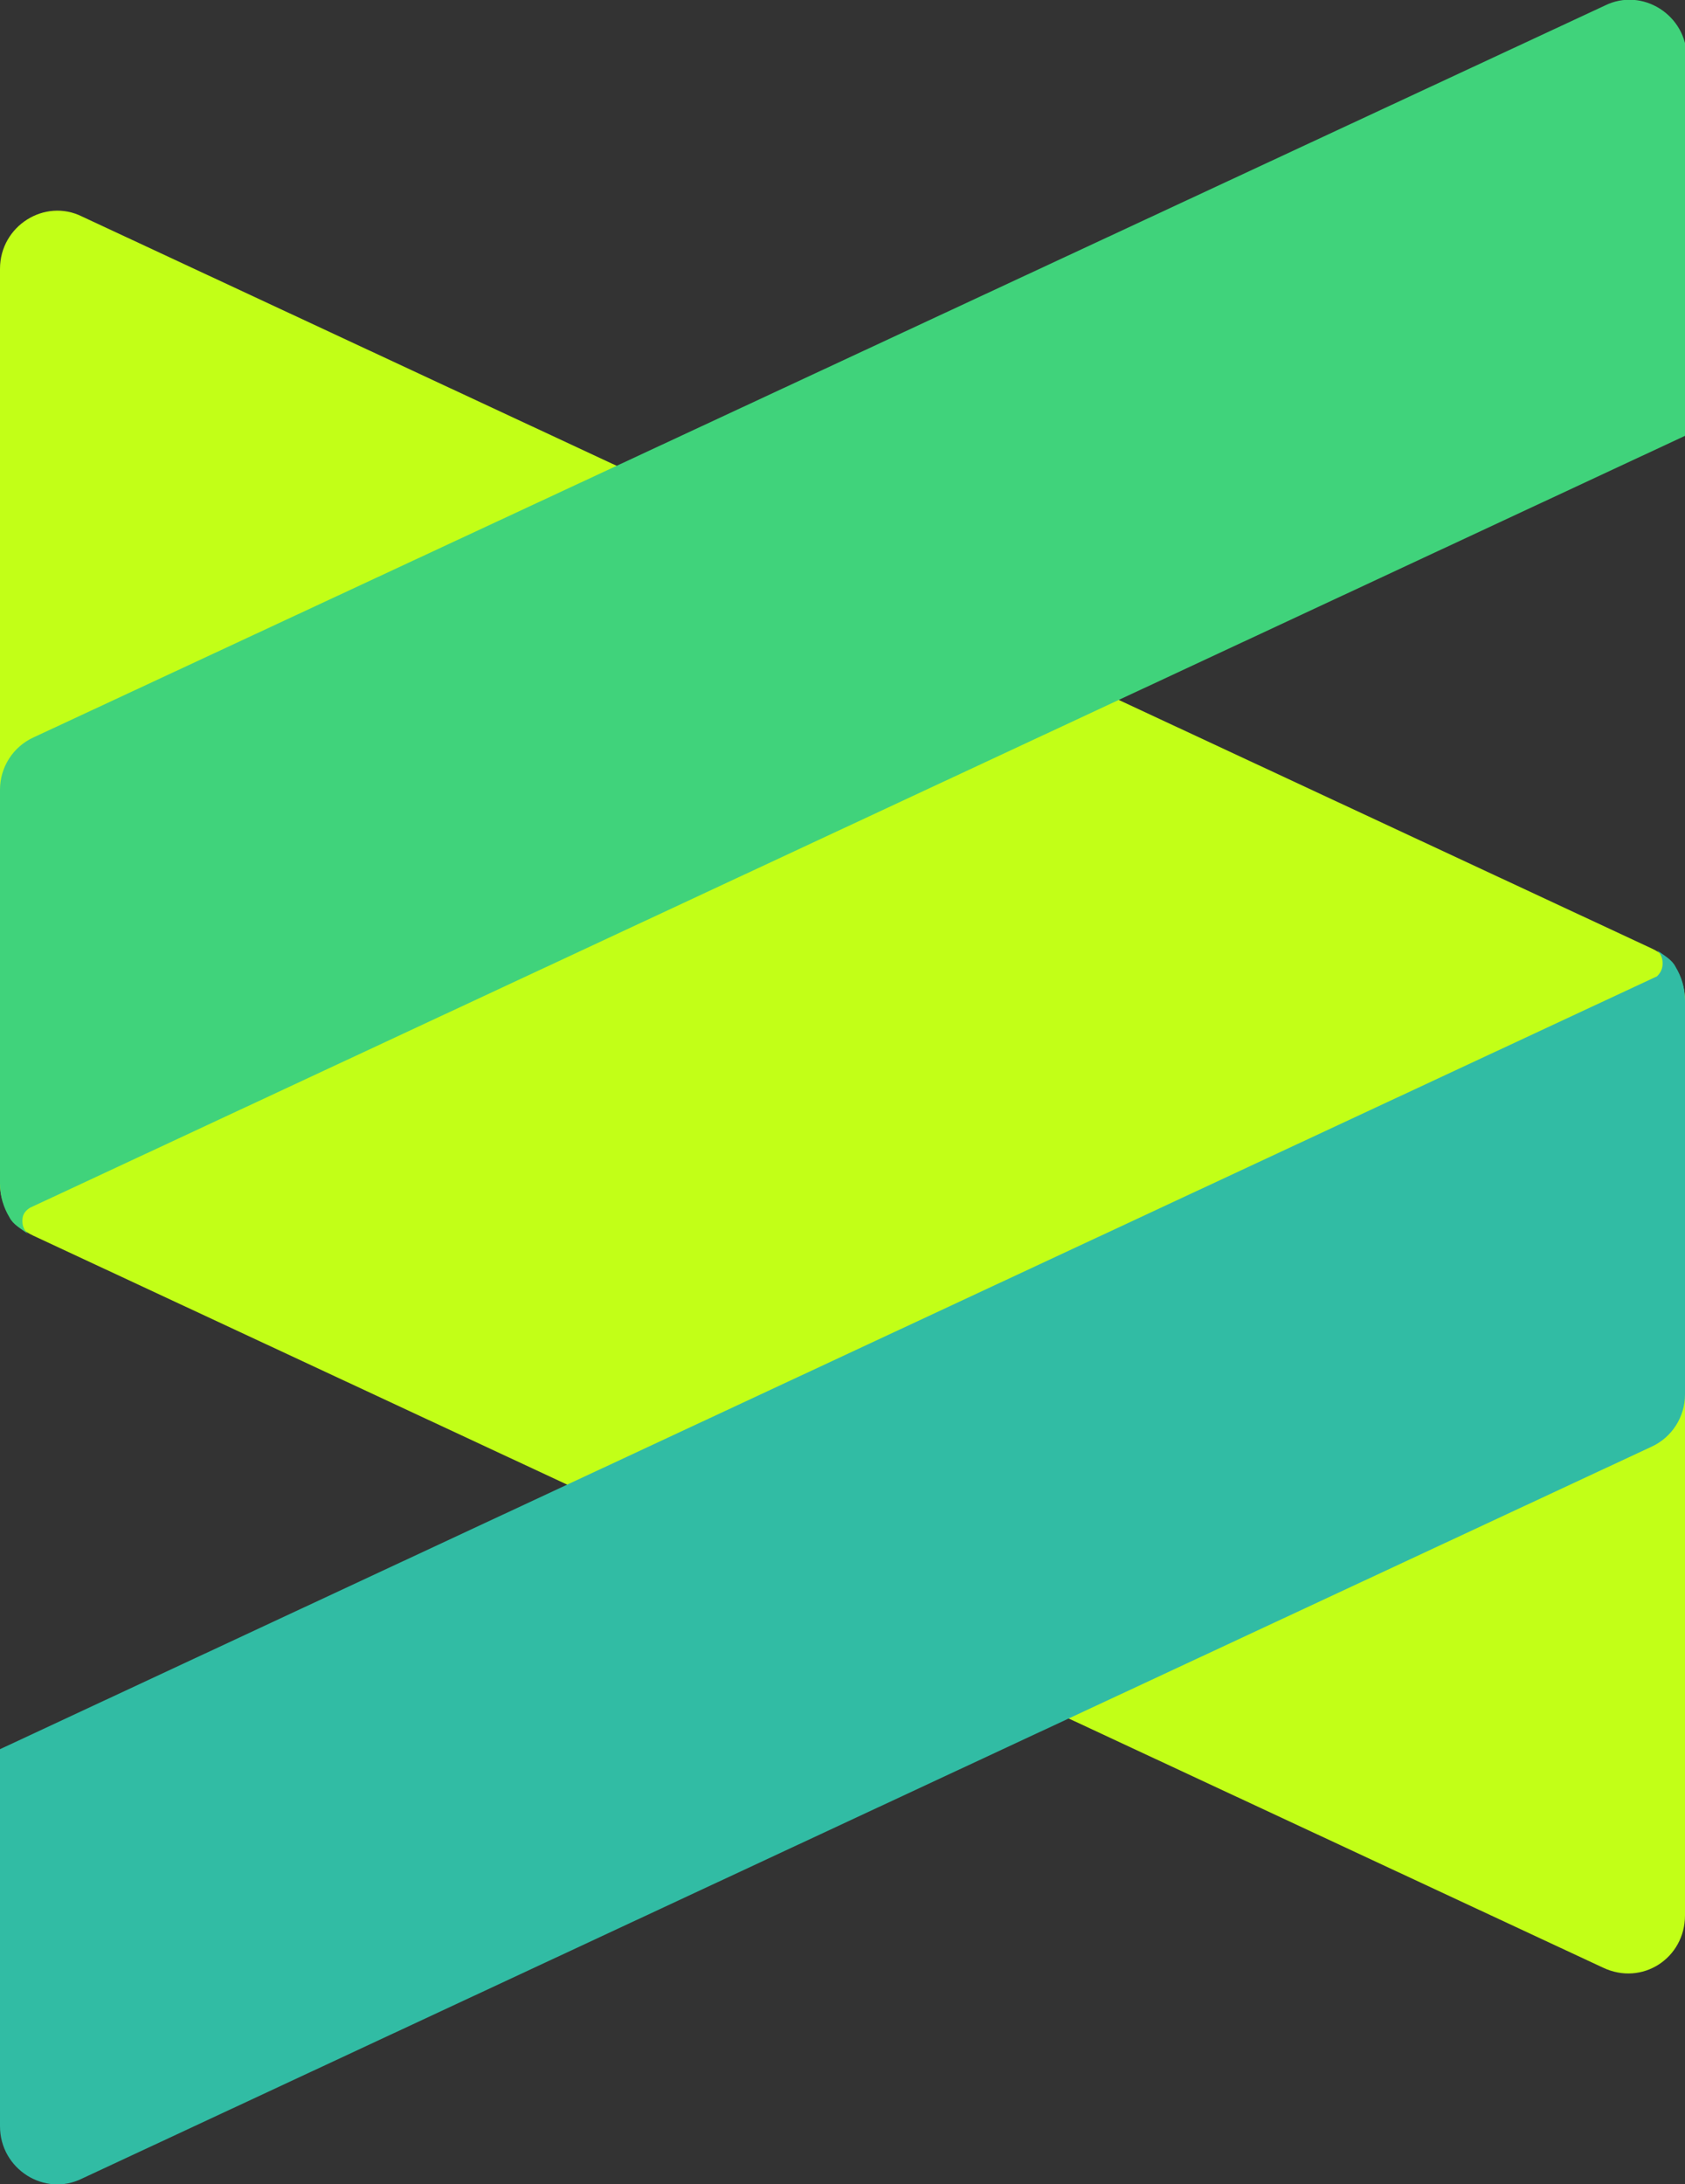 <svg version="1.1"
	 xmlns="http://www.w3.org/2000/svg" xmlns:xlink="http://www.w3.org/1999/xlink" xmlns:a="http://ns.adobe.com/AdobeSVGViewerExtensions/3.0/"
	 x="0px" y="0px" width="90.3px" height="117px" viewBox="0 0 90.3 117" style="enable-background:new 0 0 90.3 117;"
	 xml:space="preserve">
<rect x="0" y="0" width="90.3" height="117" fill="#333333" stroke="none"/>
<style type="text/css">
	.st0{fill:#C2FF17;}
	.st1{fill:#31BCA4;}
	.st2{fill:#40D37B;}
</style>
<defs>
</defs>
<g>
	<path class="st0" d="M85.9,105.4L1.8,66.2C0.7,65.7,0,64.6,0,63.4v-49c0-2.3,2.4-3.8,4.4-2.8l84.1,39.2c1.1,0.5,1.8,1.6,1.8,2.8v49
		C90.3,104.9,88,106.4,85.9,105.4z"/>
	<g>
		<path class="st1" d="M88.8,52.3L0,93.7l0,20.2c0,2.3,2.4,3.8,4.4,2.8l84.1-39.2c1.1-0.5,1.8-1.6,1.8-2.8V53.6
			c0-0.7-0.2-1.3-0.5-1.8l0,0l0,0c0,0,0,0,0,0l0,0c-0.2-0.4-0.6-0.6-1-0.9c0.2,0.2,0.3,0.4,0.3,0.7C89.1,51.9,89,52.1,88.8,52.3z"/>
	</g>
	<g>
		<path class="st2" d="M1.6,64.7l88.8-41.4V3.1c0-2.3-2.4-3.8-4.4-2.8L1.8,39.5C0.7,40,0,41.1,0,42.3v21.1c0,0.7,0.2,1.3,0.5,1.8
			l0,0c0,0,0,0,0,0c0,0,0,0,0,0l0,0c0.2,0.4,0.6,0.6,1,0.9c-0.2-0.2-0.3-0.4-0.3-0.7C1.2,65.1,1.3,64.9,1.6,64.7z"/>
	</g>
</g>
</svg>
